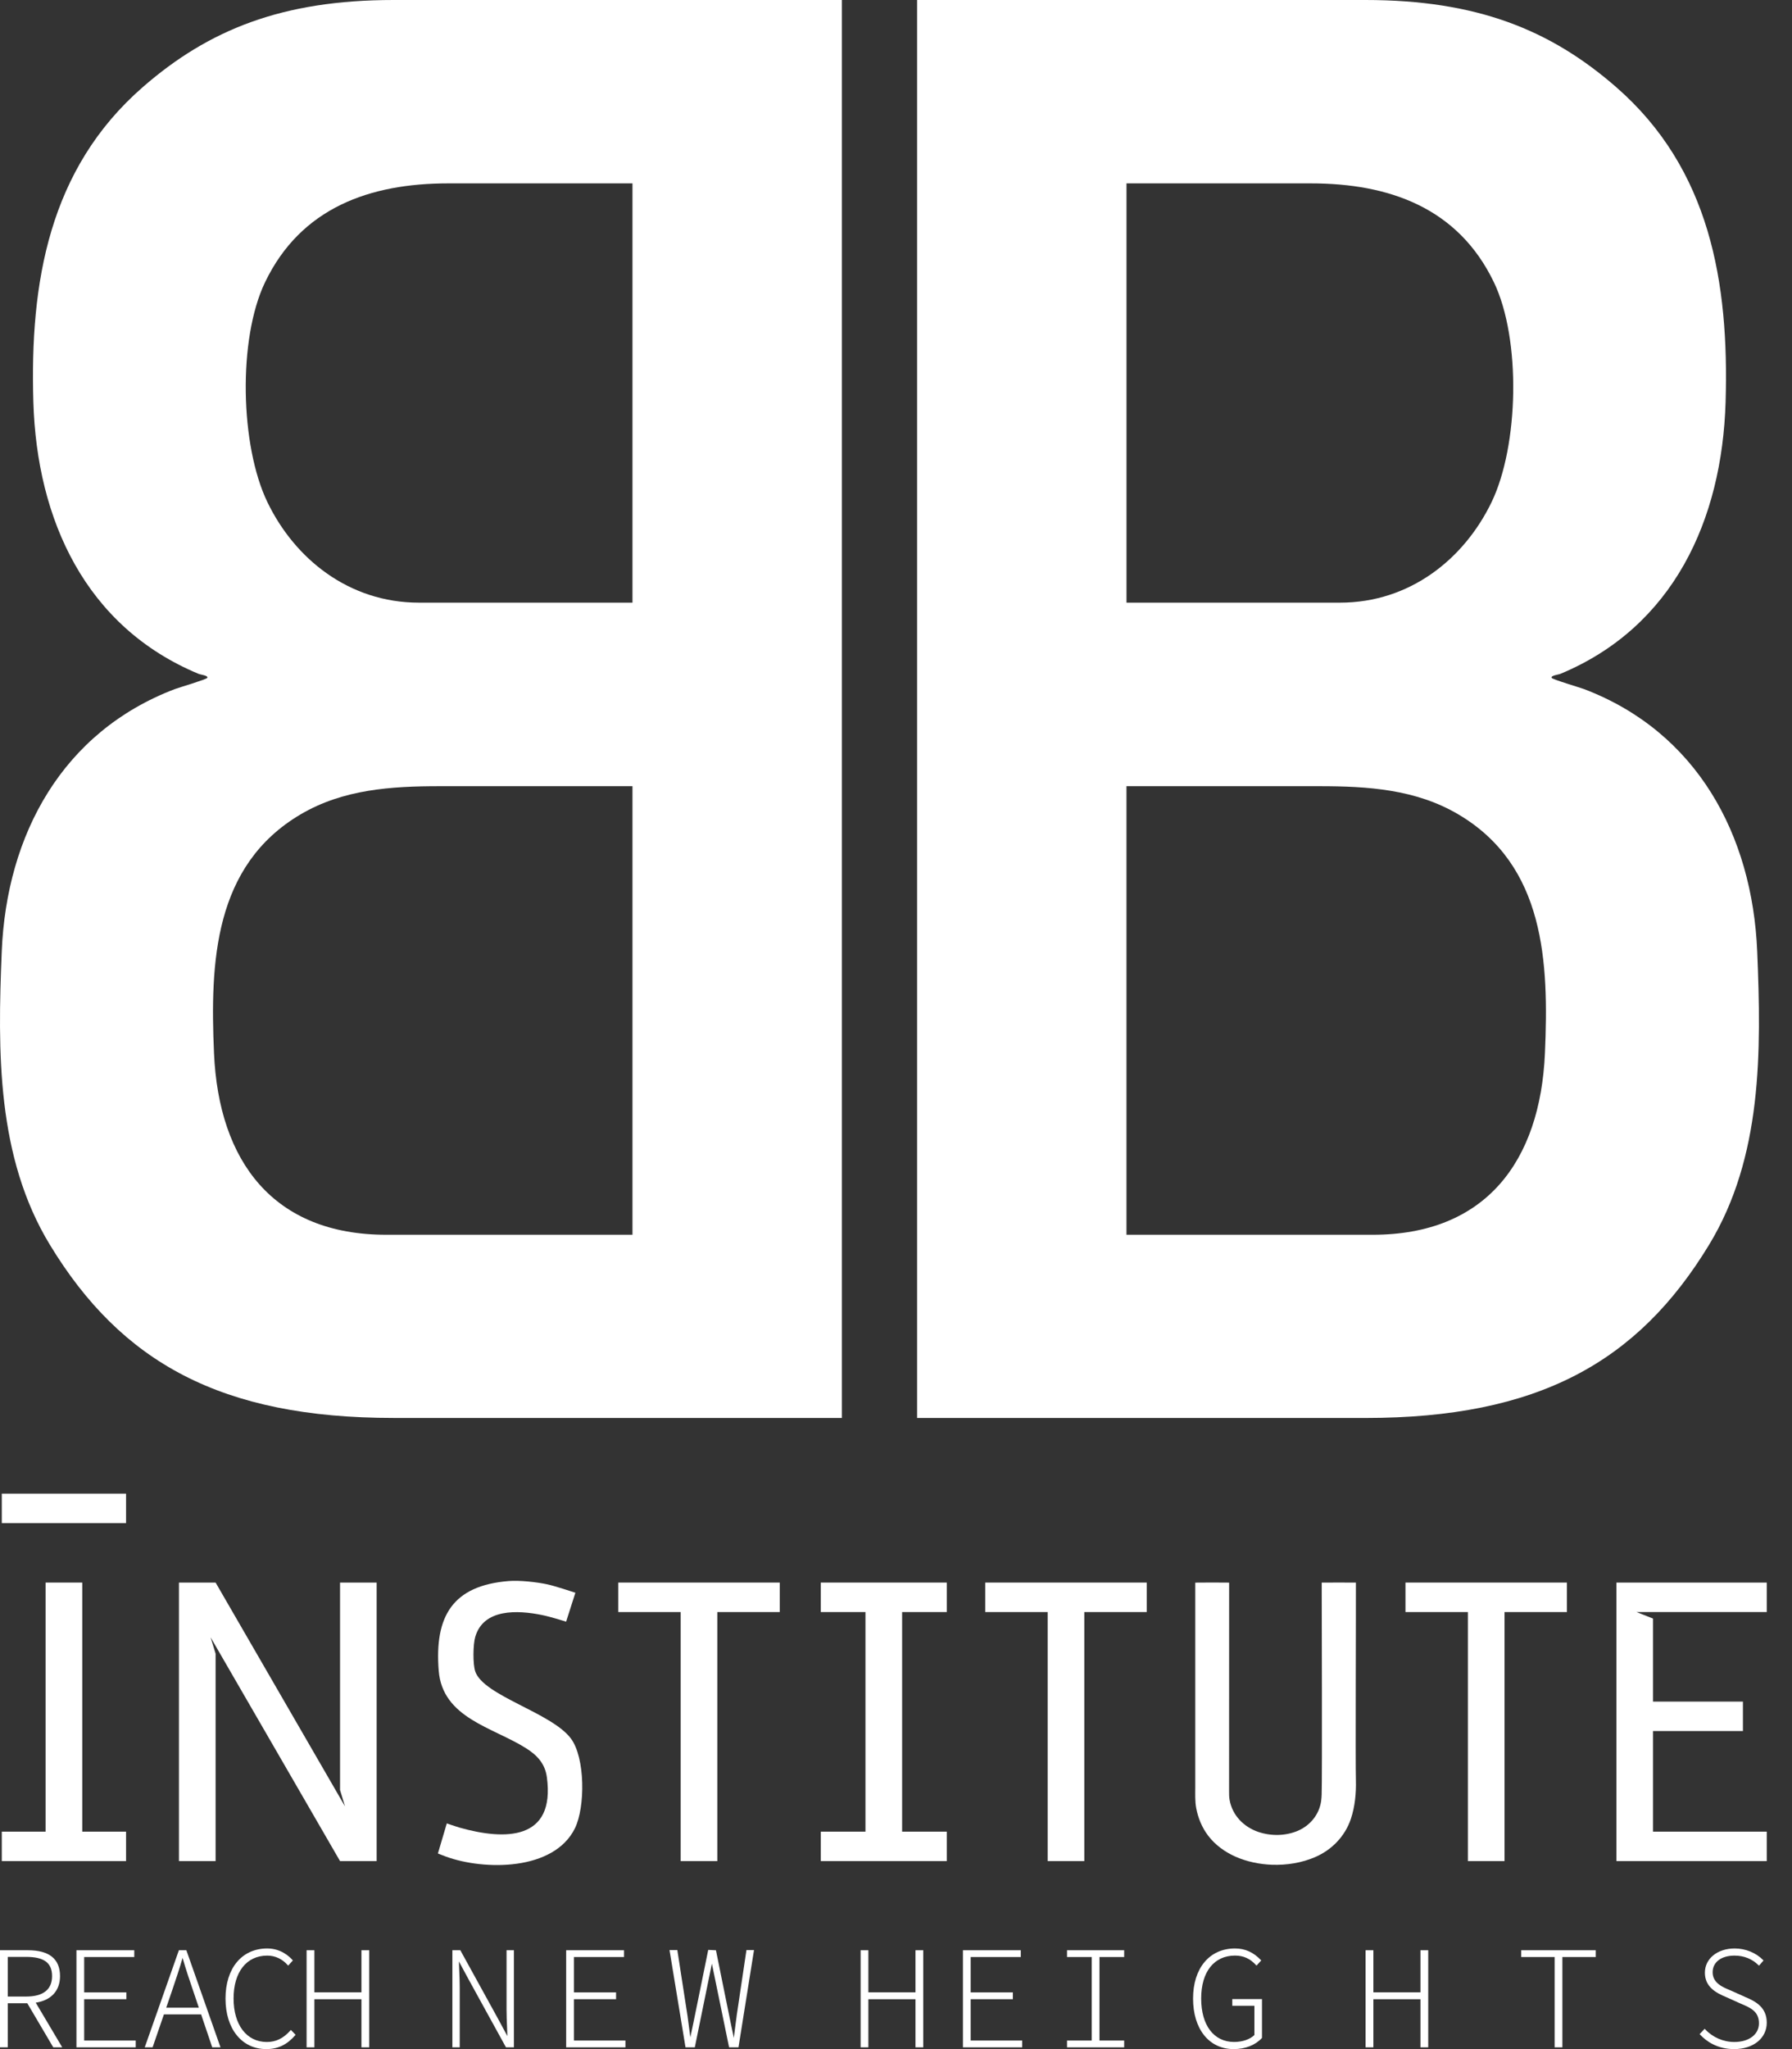 <svg width="70" height="80" viewBox="0 0 70 80" fill="none" xmlns="http://www.w3.org/2000/svg">
<rect x="0" y="0" width="70" height="80" fill="#333333" stroke="none"/>
<g clip-path="url(#clip0_6959_132)">
<path d="M32.885 55.359H15.374C8.64 55.359 4.74 53.192 1.949 48.599C-0.134 45.174 -0.094 41.059 0.068 37.146C0.258 32.573 2.442 28.577 6.819 26.907C6.993 26.841 8.064 26.527 8.097 26.464C8.145 26.373 7.827 26.338 7.765 26.312C3.345 24.477 1.441 20.303 1.303 15.696C1.164 11.027 1.912 6.596 5.575 3.403C8.149 1.159 11.028 0 15.374 0H32.885V55.359ZM24.706 7.159H17.512C14.456 7.159 11.755 8.103 10.353 11.021C9.289 13.237 9.379 17.401 10.448 19.61C11.51 21.806 13.618 23.529 16.368 23.529H24.706V7.159H24.706ZM17.174 30.694C15.284 30.694 13.405 30.815 11.744 31.793C8.354 33.791 8.204 37.569 8.36 41.122C8.546 45.348 10.682 48.207 15.086 48.207H24.706V30.694H17.174Z" fill="white"/>
<path d="M19.865 61.727C20.294 61.692 20.957 61.764 21.385 61.856C21.688 61.922 22.471 62.181 22.476 62.183L22.114 63.312C22.114 63.312 21.529 63.125 21.162 63.051C20.227 62.861 18.885 62.792 18.563 63.911C18.478 64.205 18.466 64.966 18.564 65.253L18.563 65.254C18.89 66.21 21.539 66.859 22.299 67.872C22.864 68.624 22.864 70.557 22.456 71.383C21.634 73.045 18.923 73.03 17.424 72.486C17.29 72.438 17.106 72.362 17.106 72.362L17.453 71.188C17.453 71.188 17.811 71.313 17.941 71.35C19.734 71.858 21.697 71.859 21.362 69.384C21.29 68.854 20.983 68.528 20.55 68.254C19.251 67.432 17.285 67.079 17.137 65.225C16.969 63.106 17.676 61.905 19.865 61.727Z" fill="white"/>
<path d="M46.69 61.788C46.69 61.783 48.013 61.783 48.013 61.788C48.013 61.959 48.012 69.603 48.011 69.917C48.01 70.035 48.01 70.154 48.031 70.271C48.137 70.873 48.583 71.325 49.147 71.519C49.645 71.689 50.22 71.683 50.706 71.473C51.182 71.267 51.53 70.84 51.606 70.321C51.618 70.236 51.623 70.15 51.627 70.063C51.651 69.451 51.63 62.501 51.63 62.168V61.787C51.631 61.782 52.954 61.787 52.965 61.787L52.965 61.788C52.97 62.725 52.945 68.829 52.965 69.504C52.979 70.003 52.928 70.527 52.772 71.001C52.546 71.684 52.03 72.218 51.381 72.5C50.848 72.731 50.258 72.824 49.679 72.803C49.197 72.784 48.709 72.683 48.266 72.489C47.851 72.306 47.471 72.032 47.196 71.671C46.953 71.353 46.797 70.974 46.725 70.581C46.678 70.319 46.69 70.058 46.69 69.793V61.788Z" fill="white"/>
<path d="M3.213 71.51H4.924V72.66H0.07V71.51H1.782V61.786H3.213V71.51Z" fill="white"/>
<path d="M8.422 61.786L13.477 70.524L13.283 69.884V61.786H14.713V72.66H13.283L8.227 63.923L8.422 64.563V72.66H6.99V61.786H8.422Z" fill="white"/>
<path d="M30.459 62.937H28.02V72.66H26.589V62.937H24.151V61.786H30.459V62.937Z" fill="white"/>
<path d="M36.984 62.937H35.239V71.51H36.984V72.66H32.062V71.51H33.807V62.937H32.062V61.786H36.984V62.937Z" fill="white"/>
<path d="M44.794 62.937H42.355V72.66H40.925V62.937H38.486V61.786H44.794V62.937Z" fill="white"/>
<path d="M61.208 62.937H58.77V72.66H57.339V62.937H54.901V61.786H61.208V62.937Z" fill="white"/>
<path d="M69.014 62.937H63.926L64.572 63.192V66.433H68.083V67.583H64.572V71.51H69.014V72.66H63.141V61.786H69.014V62.937Z" fill="white"/>
<path d="M4.924 59.464H0.07V58.314H4.924V59.464Z" fill="white"/>
<path d="M10.44 76.071C10.976 76.071 11.31 76.389 11.429 76.526L11.44 76.539L11.257 76.741L11.242 76.725C11.027 76.48 10.749 76.35 10.439 76.35C9.628 76.35 9.124 76.993 9.124 78.024C9.124 79.055 9.634 79.722 10.422 79.722C10.783 79.722 11.068 79.582 11.348 79.268L11.363 79.252L11.547 79.442L11.535 79.456C11.216 79.827 10.857 80 10.402 80C9.45 80 8.809 79.216 8.809 78.027C8.809 76.839 9.449 76.071 10.44 76.071Z" fill="white"/>
<path d="M48.242 76.071C48.635 76.071 48.965 76.219 49.254 76.525L49.267 76.538L49.082 76.741L49.068 76.725C48.837 76.469 48.574 76.349 48.243 76.349C47.428 76.349 46.921 76.977 46.921 78.024C46.921 79.071 47.414 79.721 48.207 79.721C48.534 79.721 48.83 79.62 49 79.45V78.309H48.136L48.136 78.31V78.047H49.296V79.563L49.291 79.569C49.033 79.847 48.643 80 48.19 80C47.227 80 46.604 79.216 46.604 78.027C46.604 76.839 47.247 76.071 48.242 76.071Z" fill="white"/>
<path d="M67.761 76.071C68.185 76.071 68.591 76.237 68.875 76.526L68.888 76.539L68.711 76.743L68.696 76.729C68.449 76.481 68.124 76.35 67.756 76.35C67.236 76.35 66.9 76.605 66.9 77C66.9 77.423 67.299 77.585 67.59 77.704L68.156 77.958V77.959C68.572 78.131 69.014 78.362 69.014 78.969C69.014 79.576 68.49 80 67.74 80C67.073 80 66.646 79.689 66.405 79.429L66.392 79.415L66.588 79.206L66.602 79.221C66.896 79.539 67.313 79.722 67.746 79.722C68.322 79.722 68.709 79.428 68.709 78.993C68.709 78.526 68.377 78.385 67.993 78.223L67.423 77.967C67.015 77.799 66.597 77.562 66.597 77.016C66.597 76.469 67.086 76.071 67.761 76.071Z" fill="white"/>
<path fill-rule="evenodd" clip-rule="evenodd" d="M1.091 76.14C1.923 76.14 2.345 76.48 2.345 77.151C2.345 77.72 1.999 78.096 1.396 78.187L2.431 79.931H2.08L2.075 79.922L1.066 78.209H0.303V79.931H0V76.14H1.091ZM0.303 77.948H1.023L1.022 77.948C1.694 77.948 2.034 77.669 2.034 77.151C2.034 76.632 1.722 76.4 1.022 76.4H0.303V77.948Z" fill="white"/>
<path d="M5.245 76.405H3.288V77.786H4.936V78.052H3.288V79.666H5.302V79.931H2.986V76.14H5.245V76.405Z" fill="white"/>
<path fill-rule="evenodd" clip-rule="evenodd" d="M7.284 76.152L8.613 79.931H8.291L8.286 79.918L7.856 78.645H6.403L5.961 79.931H5.654L5.663 79.906L6.988 76.14H7.279L7.284 76.152ZM7.132 76.439C7.001 76.891 6.87 77.282 6.724 77.709L6.493 78.384H7.768L7.54 77.709C7.404 77.311 7.264 76.899 7.132 76.439Z" fill="white"/>
<path d="M12.28 77.783H14.119V76.14H14.423V79.931H14.119V78.053H12.28V79.931H11.976V76.14H12.28V77.783Z" fill="white"/>
<path d="M24.375 76.405H22.418V77.786H24.065V78.052H22.418V79.666H24.431V79.931H22.116V76.14H24.375V76.405Z" fill="white"/>
<path d="M27.967 76.141C27.971 76.157 28.635 79.452 28.665 79.564C28.686 79.381 28.709 79.21 28.731 79.044C28.745 78.938 28.76 78.831 28.774 78.719L28.773 78.718L29.158 76.134H29.454L29.45 76.156L28.847 79.931H28.481L28.477 79.917C28.473 79.899 27.823 76.725 27.808 76.663C27.795 76.718 27.145 79.915 27.141 79.931H26.778L26.775 79.915L26.153 76.134H26.459L26.461 76.151L26.858 78.717C26.874 78.86 26.894 78.997 26.912 79.129C26.931 79.26 26.95 79.395 26.967 79.54C26.996 79.434 27.66 76.15 27.665 76.127L27.967 76.141Z" fill="white"/>
<path d="M33.921 77.783H35.761V76.14H36.065V79.931H35.761V78.053H33.921V79.931H33.618V76.14H33.921V77.783Z" fill="white"/>
<path d="M39.874 76.405H37.917V77.786H39.565V78.052H37.917V79.666H39.93V79.931H37.615V76.14H39.874V76.405Z" fill="white"/>
<path d="M43.913 76.405H42.948V79.666H43.913V79.931H41.681V79.666H42.646V76.405H41.681V76.14H43.913V76.405Z" fill="white"/>
<path d="M53.647 77.783H55.487V76.14H55.79V79.931H55.487V78.053H53.647V79.931H53.343V76.14H53.647V77.783Z" fill="white"/>
<path d="M62.335 76.405H61.03V79.931H60.728V76.405H59.423V76.14H62.335V76.405Z" fill="white"/>
<path d="M20.075 79.931H19.765L19.759 79.921L18.299 77.268L17.926 76.577C17.929 76.702 17.935 76.825 17.94 76.945C17.949 77.152 17.958 77.366 17.958 77.585V79.931H17.671V76.139H17.981L17.987 76.15L19.447 78.802L19.82 79.493C19.816 79.372 19.811 79.249 19.806 79.13C19.797 78.912 19.787 78.687 19.787 78.465V76.139H20.075V79.931Z" fill="white"/>
<path d="M7.28 76.14H7.279L7.279 76.139L7.28 76.14Z" fill="white"/>
<path fill-rule="evenodd" clip-rule="evenodd" d="M53.335 0C57.681 0 60.56 1.159 63.134 3.403C66.797 6.596 67.545 11.028 67.406 15.697C67.268 20.304 65.364 24.478 60.944 26.312C60.882 26.338 60.564 26.373 60.612 26.465C60.645 26.527 61.716 26.842 61.89 26.908C66.267 28.578 68.45 32.574 68.641 37.147C68.803 41.06 68.843 45.175 66.76 48.6C63.969 53.193 60.069 55.36 53.335 55.36H35.824V0H53.335ZM44.003 48.207H53.623C58.027 48.207 60.163 45.348 60.349 41.122C60.505 37.569 60.354 33.791 56.964 31.793C55.304 30.814 53.424 30.694 51.535 30.694H44.003V48.207ZM44.004 23.529H52.341C55.092 23.529 57.199 21.806 58.262 19.61C59.331 17.401 59.421 13.236 58.356 11.021C56.954 8.103 54.253 7.159 51.197 7.159H44.004V23.529Z" fill="white"/>
</g>
<defs>
<clipPath id="clip0_6959_132">
<rect width="70" height="80" fill="white"/>
</clipPath>
</defs>
</svg>

